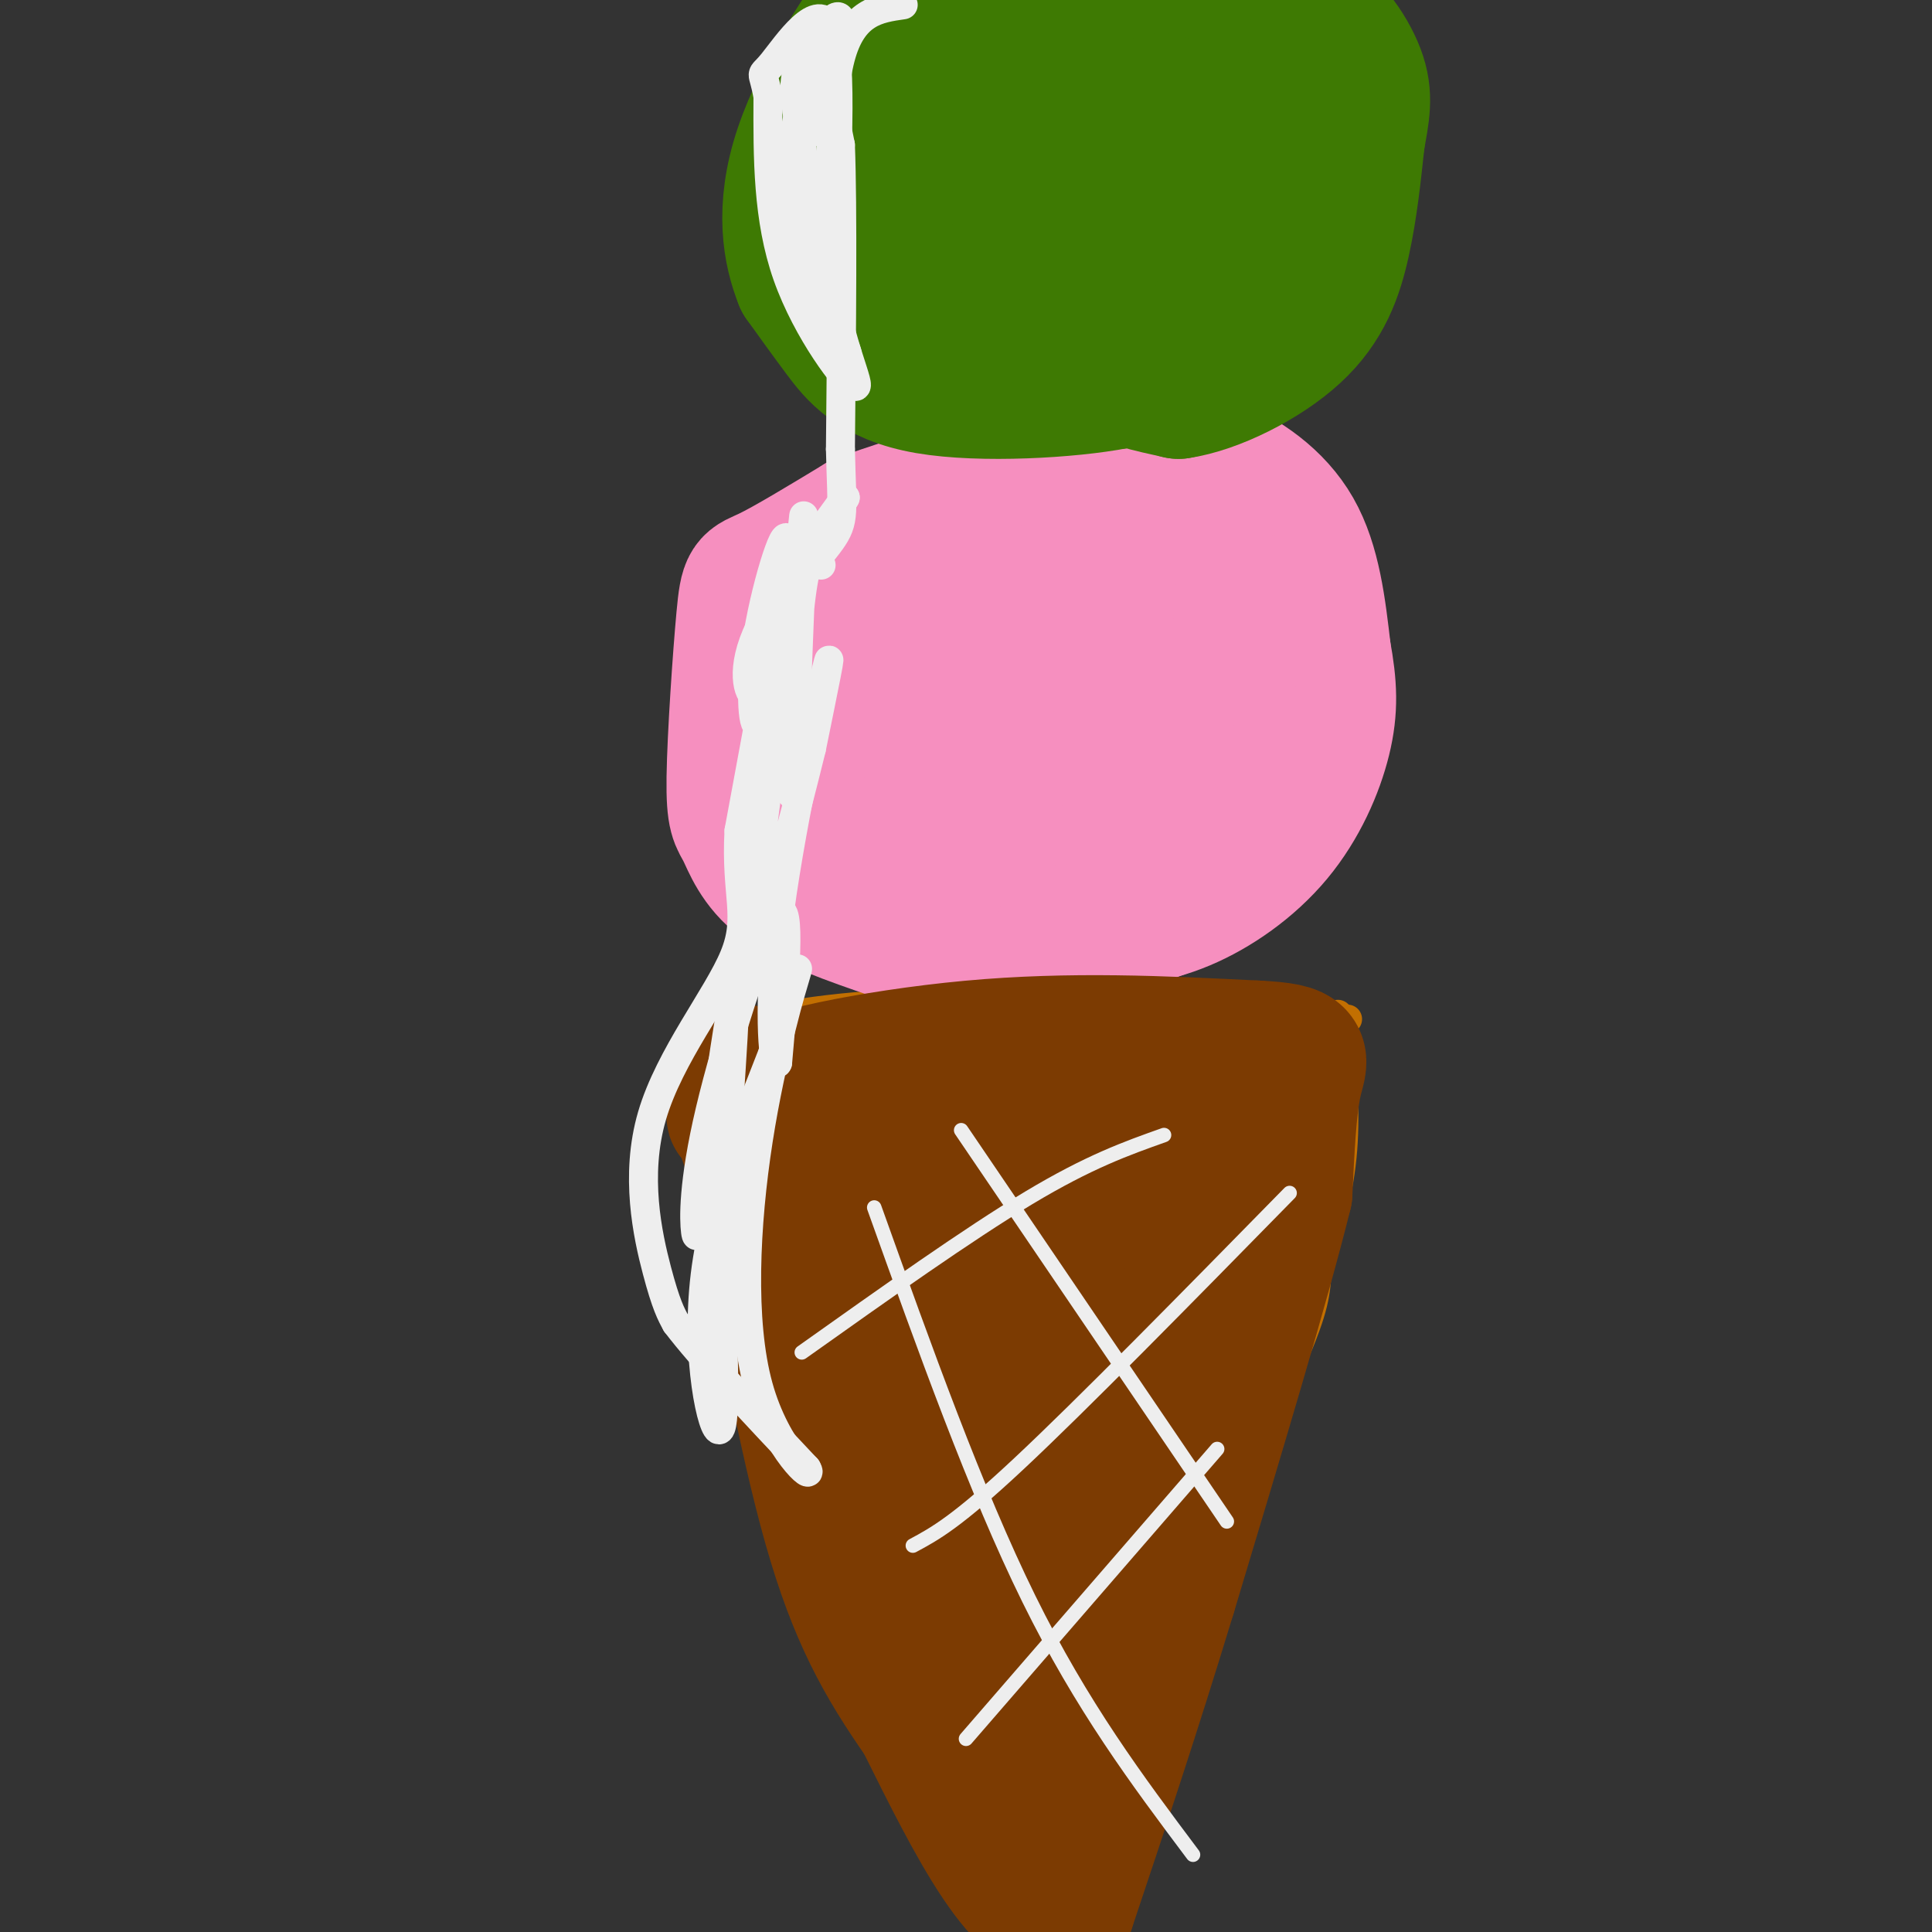 <svg viewBox='0 0 400 400' version='1.1' xmlns='http://www.w3.org/2000/svg' xmlns:xlink='http://www.w3.org/1999/xlink'><rect x="0" y="0" width="400" height="400" fill="#333333" stroke="none"/><g fill='none' stroke='#C26F01' stroke-width='6' stroke-linecap='round' stroke-linejoin='round'><path d='M143,216c0.000,0.000 68.000,181.000 68,181'/><path d='M146,214c10.000,-2.500 20.000,-5.000 37,-6c17.000,-1.000 41.000,-0.500 65,0'/><path d='M248,208c16.000,0.500 23.500,1.750 31,3'/><path d='M277,210c0.833,9.750 1.667,19.500 1,28c-0.667,8.500 -2.833,15.750 -5,23'/><path d='M273,261c-0.733,5.400 -0.067,7.400 -4,17c-3.933,9.600 -12.467,26.800 -21,44'/><path d='M248,322c-7.333,14.167 -15.167,27.583 -23,41'/><path d='M225,363c-6.667,11.667 -11.833,20.333 -17,29'/><path d='M208,392c-2.833,4.833 -1.417,2.417 0,0'/><path d='M179,270c0.000,0.000 30.000,-45.000 30,-45'/><path d='M192,306c0.000,0.000 40.000,-73.000 40,-73'/><path d='M232,233c6.833,-12.667 3.917,-7.833 1,-3'/><path d='M212,342c9.000,-18.667 18.000,-37.333 27,-53c9.000,-15.667 18.000,-28.333 27,-41'/><path d='M266,248c5.167,-8.000 4.583,-7.500 4,-7'/><path d='M174,227c0.000,0.000 70.000,45.000 70,45'/><path d='M244,272c13.167,8.833 11.083,8.417 9,8'/><path d='M179,265c0.000,0.000 64.000,51.000 64,51'/><path d='M243,316c10.667,8.500 5.333,4.250 0,0'/><path d='M189,312c0.000,0.000 33.000,37.000 33,37'/><path d='M222,349c6.000,6.667 4.500,4.833 3,3'/></g>
<g fill='none' stroke='#F68FBF' stroke-width='28' stroke-linecap='round' stroke-linejoin='round'><path d='M185,193c-8.889,-3.061 -17.779,-6.122 -23,-10c-5.221,-3.878 -6.775,-8.572 -8,-11c-1.225,-2.428 -2.122,-2.589 -2,-11c0.122,-8.411 1.264,-25.072 2,-33c0.736,-7.928 1.068,-7.122 5,-9c3.932,-1.878 11.466,-6.439 19,-11'/><path d='M178,108c12.260,-4.563 33.410,-10.470 47,-13c13.590,-2.530 19.620,-1.681 26,1c6.380,2.681 13.108,7.195 17,14c3.892,6.805 4.946,15.903 6,25'/><path d='M274,135c1.292,6.943 1.522,11.799 0,18c-1.522,6.201 -4.794,13.746 -10,20c-5.206,6.254 -12.344,11.215 -19,14c-6.656,2.785 -12.828,3.392 -19,4'/><path d='M226,191c-5.430,0.854 -9.505,0.988 -16,-1c-6.495,-1.988 -15.411,-6.100 -21,-11c-5.589,-4.900 -7.851,-10.588 -10,-16c-2.149,-5.412 -4.185,-10.546 -4,-17c0.185,-6.454 2.593,-14.227 5,-22'/><path d='M180,124c2.387,-5.379 5.856,-7.826 11,-10c5.144,-2.174 11.963,-4.073 19,-5c7.037,-0.927 14.293,-0.880 20,0c5.707,0.880 9.866,2.592 14,5c4.134,2.408 8.242,5.511 10,7c1.758,1.489 1.166,1.362 1,5c-0.166,3.638 0.096,11.039 -1,17c-1.096,5.961 -3.548,10.480 -6,15'/><path d='M248,158c-3.419,5.060 -8.966,10.209 -13,13c-4.034,2.791 -6.556,3.222 -14,3c-7.444,-0.222 -19.812,-1.098 -27,-2c-7.188,-0.902 -9.197,-1.829 -11,-4c-1.803,-2.171 -3.402,-5.585 -5,-9'/><path d='M178,159c-0.604,-4.883 0.387,-12.589 1,-18c0.613,-5.411 0.846,-8.527 10,-12c9.154,-3.473 27.227,-7.302 35,-8c7.773,-0.698 5.247,1.735 5,6c-0.247,4.265 1.787,10.361 1,16c-0.787,5.639 -4.393,10.819 -8,16'/><path d='M222,159c-3.842,4.066 -9.445,6.230 -13,7c-3.555,0.770 -5.060,0.144 -7,-3c-1.940,-3.144 -4.313,-8.806 -5,-14c-0.687,-5.194 0.313,-9.919 1,-13c0.687,-3.081 1.060,-4.516 4,-5c2.940,-0.484 8.445,-0.015 11,2c2.555,2.015 2.158,5.576 1,10c-1.158,4.424 -3.079,9.712 -5,15'/><path d='M209,158c-6.200,5.533 -19.200,11.867 -24,16c-4.800,4.133 -1.400,6.067 2,8'/><path d='M187,182c0.978,3.422 2.422,7.978 8,10c5.578,2.022 15.289,1.511 25,1'/><path d='M220,193c8.345,-0.560 16.708,-2.458 24,-6c7.292,-3.542 13.512,-8.726 17,-13c3.488,-4.274 4.244,-7.637 5,-11'/><path d='M266,163c1.000,-2.667 1.000,-3.833 1,-5'/></g>
<g fill='none' stroke='#3E7A03' stroke-width='28' stroke-linecap='round' stroke-linejoin='round'><path d='M254,15c0.156,14.089 0.311,28.178 -2,38c-2.311,9.822 -7.089,15.378 -11,19c-3.911,3.622 -6.956,5.311 -10,7'/><path d='M231,79c-9.393,1.833 -27.875,2.917 -39,1c-11.125,-1.917 -14.893,-6.833 -18,-11c-3.107,-4.167 -5.554,-7.583 -8,-11'/><path d='M166,58c-2.321,-5.774 -4.125,-14.708 0,-27c4.125,-12.292 14.179,-27.940 17,-30c2.821,-2.060 -1.589,9.470 -6,21'/><path d='M177,22c-0.977,6.116 -0.421,10.905 1,15c1.421,4.095 3.707,7.495 8,13c4.293,5.505 10.594,13.115 22,15c11.406,1.885 27.917,-1.954 36,-5c8.083,-3.046 7.738,-5.299 9,-10c1.262,-4.701 4.131,-11.851 7,-19'/><path d='M260,31c1.500,-4.798 1.750,-7.292 1,-11c-0.750,-3.708 -2.500,-8.631 -6,-13c-3.500,-4.369 -8.750,-8.185 -14,-12'/><path d='M210,2c-3.638,5.886 -7.277,11.772 -9,19c-1.723,7.228 -1.532,15.800 6,24c7.532,8.200 22.403,16.030 30,19c7.597,2.970 7.919,1.080 11,0c3.081,-1.080 8.919,-1.350 13,-5c4.081,-3.650 6.403,-10.679 8,-17c1.597,-6.321 2.468,-11.932 2,-17c-0.468,-5.068 -2.277,-9.591 -7,-14c-4.723,-4.409 -12.362,-8.705 -20,-13'/><path d='M226,0c-2.527,1.448 -5.054,2.896 -7,9c-1.946,6.104 -3.311,16.863 -4,24c-0.689,7.137 -0.704,10.651 5,13c5.704,2.349 17.125,3.533 23,4c5.875,0.467 6.204,0.218 9,-3c2.796,-3.218 8.061,-9.405 9,-17c0.939,-7.595 -2.446,-16.599 -6,-22c-3.554,-5.401 -7.277,-7.201 -11,-9'/><path d='M217,5c-3.642,8.452 -7.284,16.903 -9,23c-1.716,6.097 -1.506,9.839 -1,14c0.506,4.161 1.308,8.742 5,12c3.692,3.258 10.274,5.192 15,6c4.726,0.808 7.597,0.491 13,-1c5.403,-1.491 13.338,-4.156 17,-6c3.662,-1.844 3.052,-2.867 3,-6c-0.052,-3.133 0.453,-8.375 0,-13c-0.453,-4.625 -1.864,-8.631 -6,-13c-4.136,-4.369 -10.998,-9.099 -16,-12c-5.002,-2.901 -8.143,-3.972 -12,0c-3.857,3.972 -8.428,12.986 -13,22'/><path d='M213,31c-2.493,7.455 -2.225,15.091 -1,21c1.225,5.909 3.407,10.091 6,14c2.593,3.909 5.598,7.545 10,10c4.402,2.455 10.201,3.727 16,5'/><path d='M244,81c7.345,-1.060 17.708,-6.208 24,-12c6.292,-5.792 8.512,-12.226 10,-19c1.488,-6.774 2.244,-13.887 3,-21'/><path d='M281,29c0.964,-5.595 1.875,-9.083 0,-14c-1.875,-4.917 -6.536,-11.262 -8,-9c-1.464,2.262 0.268,13.131 2,24'/><path d='M275,30c0.012,6.429 -0.958,10.500 -3,16c-2.042,5.500 -5.155,12.429 -12,17c-6.845,4.571 -17.423,6.786 -28,9'/><path d='M232,72c-5.487,-0.122 -5.205,-4.928 -6,-8c-0.795,-3.072 -2.667,-4.411 2,-14c4.667,-9.589 15.872,-27.428 13,-29c-2.872,-1.572 -19.821,13.122 -25,17c-5.179,3.878 1.410,-3.061 8,-10'/></g>
<g fill='none' stroke='#7C3B02' stroke-width='28' stroke-linecap='round' stroke-linejoin='round'><path d='M154,222c6.917,1.667 13.833,3.333 29,4c15.167,0.667 38.583,0.333 62,0'/><path d='M245,226c14.756,-0.356 20.644,-1.244 17,-2c-3.644,-0.756 -16.822,-1.378 -30,-2'/><path d='M232,222c-16.500,0.167 -42.750,1.583 -69,3'/><path d='M163,225c-4.911,-1.311 17.311,-6.089 38,-8c20.689,-1.911 39.844,-0.956 59,0'/><path d='M260,217c11.044,0.533 9.156,1.867 8,7c-1.156,5.133 -1.578,14.067 -2,23'/><path d='M266,247c-4.333,17.667 -14.167,50.333 -24,83'/><path d='M242,330c-7.500,24.667 -14.250,44.833 -21,65'/><path d='M221,395c-8.500,4.333 -19.250,-17.333 -30,-39'/><path d='M191,356c-8.222,-11.756 -13.778,-21.644 -19,-40c-5.222,-18.356 -10.111,-45.178 -15,-72'/><path d='M157,244c-3.667,-14.089 -5.333,-13.311 -5,-13c0.333,0.311 2.667,0.156 5,0'/><path d='M157,231c15.333,-0.226 51.167,-0.792 67,-1c15.833,-0.208 11.667,-0.060 10,1c-1.667,1.060 -0.833,3.030 0,5'/><path d='M234,236c0.889,1.711 3.111,3.489 2,25c-1.111,21.511 -5.556,62.756 -10,104'/><path d='M226,365c2.003,8.542 12.011,-22.102 19,-49c6.989,-26.898 10.959,-50.049 13,-60c2.041,-9.951 2.155,-6.700 -3,-5c-5.155,1.700 -15.577,1.850 -26,2'/><path d='M229,253c-16.400,-3.911 -44.400,-14.689 -53,-5c-8.600,9.689 2.200,39.844 13,70'/><path d='M189,318c1.824,14.049 -0.116,14.171 4,23c4.116,8.829 14.289,26.367 19,34c4.711,7.633 3.961,5.363 1,-12c-2.961,-17.363 -8.132,-49.818 -12,-68c-3.868,-18.182 -6.434,-22.091 -9,-26'/><path d='M192,269c-2.086,-4.812 -2.801,-3.842 -2,-4c0.801,-0.158 3.118,-1.446 6,1c2.882,2.446 6.329,8.625 11,15c4.671,6.375 10.565,12.947 14,21c3.435,8.053 4.410,17.587 5,18c0.590,0.413 0.795,-8.293 1,-17'/><path d='M227,303c-0.511,-8.600 -2.289,-21.600 -4,-28c-1.711,-6.400 -3.356,-6.200 -5,-6'/></g>
<g fill='none' stroke='#EEEEEE' stroke-width='3' stroke-linecap='round' stroke-linejoin='round'><path d='M166,280c17.250,-12.250 34.500,-24.500 47,-32c12.500,-7.500 20.250,-10.250 28,-13'/><path d='M189,320c4.500,-2.417 9.000,-4.833 22,-17c13.000,-12.167 34.500,-34.083 56,-56'/><path d='M200,360c0.000,0.000 52.000,-60.000 52,-60'/><path d='M199,234c0.000,0.000 55.000,81.000 55,81'/><path d='M181,250c10.500,29.333 21.000,58.667 32,81c11.000,22.333 22.500,37.667 34,53'/></g>
<g fill='none' stroke='#EEEEEE' stroke-width='6' stroke-linecap='round' stroke-linejoin='round'><path d='M187,1c-5.250,0.750 -10.500,1.500 -13,11c-2.500,9.500 -2.250,27.750 -2,46'/><path d='M172,58c1.607,13.024 6.625,22.583 5,22c-1.625,-0.583 -9.893,-11.310 -14,-23c-4.107,-11.690 -4.054,-24.345 -4,-37'/><path d='M159,20c-1.107,-6.274 -1.875,-3.458 1,-7c2.875,-3.542 9.393,-13.440 12,-7c2.607,6.440 1.304,29.220 0,52'/><path d='M172,58c1.298,12.517 4.544,17.809 3,14c-1.544,-3.809 -7.877,-16.718 -10,-28c-2.123,-11.282 -0.035,-20.938 2,-26c2.035,-5.062 4.018,-5.531 6,-6'/><path d='M173,12c0.756,9.244 -0.356,35.356 -2,40c-1.644,4.644 -3.822,-12.178 -6,-29'/><path d='M165,23c-0.952,-6.512 -0.333,-8.292 2,-12c2.333,-3.708 6.381,-9.345 7,-7c0.619,2.345 -2.190,12.673 -5,23'/><path d='M169,27c-0.500,1.667 0.750,-5.667 2,-13'/><path d='M171,14c0.333,-2.000 0.167,-0.500 0,1'/><path d='M171,15c0.500,2.667 1.750,8.833 3,15'/><path d='M174,30c0.500,13.000 0.250,38.000 0,63'/><path d='M174,93c0.298,13.214 1.042,14.750 -2,19c-3.042,4.250 -9.869,11.214 -13,17c-3.131,5.786 -2.565,10.393 -2,15'/><path d='M157,144c-1.378,1.222 -3.822,-3.222 -1,-11c2.822,-7.778 10.911,-18.889 19,-30'/><path d='M175,103c0.289,-0.356 -8.489,13.756 -13,24c-4.511,10.244 -4.756,16.622 -5,23'/><path d='M157,150c-1.250,1.036 -1.875,-7.875 0,-19c1.875,-11.125 6.250,-24.464 6,-18c-0.250,6.464 -5.125,32.732 -10,59'/><path d='M153,172c-0.740,13.491 2.410,17.719 -1,26c-3.410,8.281 -13.380,20.614 -17,33c-3.620,12.386 -0.892,24.825 1,32c1.892,7.175 2.946,9.088 4,11'/><path d='M140,274c5.167,6.833 16.083,18.417 27,30'/><path d='M167,304c2.056,3.270 -6.305,-3.557 -10,-17c-3.695,-13.443 -2.726,-33.504 0,-51c2.726,-17.496 7.207,-32.427 8,-35c0.793,-2.573 -2.104,7.214 -5,17'/><path d='M160,218c-4.119,10.690 -11.917,28.917 -14,46c-2.083,17.083 1.548,33.024 3,32c1.452,-1.024 0.726,-19.012 0,-37'/><path d='M149,259c0.933,-18.778 3.267,-47.222 3,-51c-0.267,-3.778 -3.133,17.111 -6,38'/><path d='M146,246c-1.340,8.679 -1.689,11.378 -2,9c-0.311,-2.378 -0.584,-9.833 3,-25c3.584,-15.167 11.024,-38.048 14,-41c2.976,-2.952 1.488,14.024 0,31'/><path d='M161,220c-0.631,1.810 -2.208,-9.167 0,-28c2.208,-18.833 8.202,-45.524 10,-53c1.798,-7.476 -0.601,4.262 -3,16'/><path d='M168,155c-3.533,14.444 -10.867,42.556 -12,39c-1.133,-3.556 3.933,-38.778 9,-74'/><path d='M165,120c1.745,-15.691 1.609,-17.920 1,-4c-0.609,13.920 -1.689,43.989 -2,48c-0.311,4.011 0.147,-18.035 1,-31c0.853,-12.965 2.101,-16.847 3,-18c0.899,-1.153 1.450,0.424 2,2'/></g>
</svg>